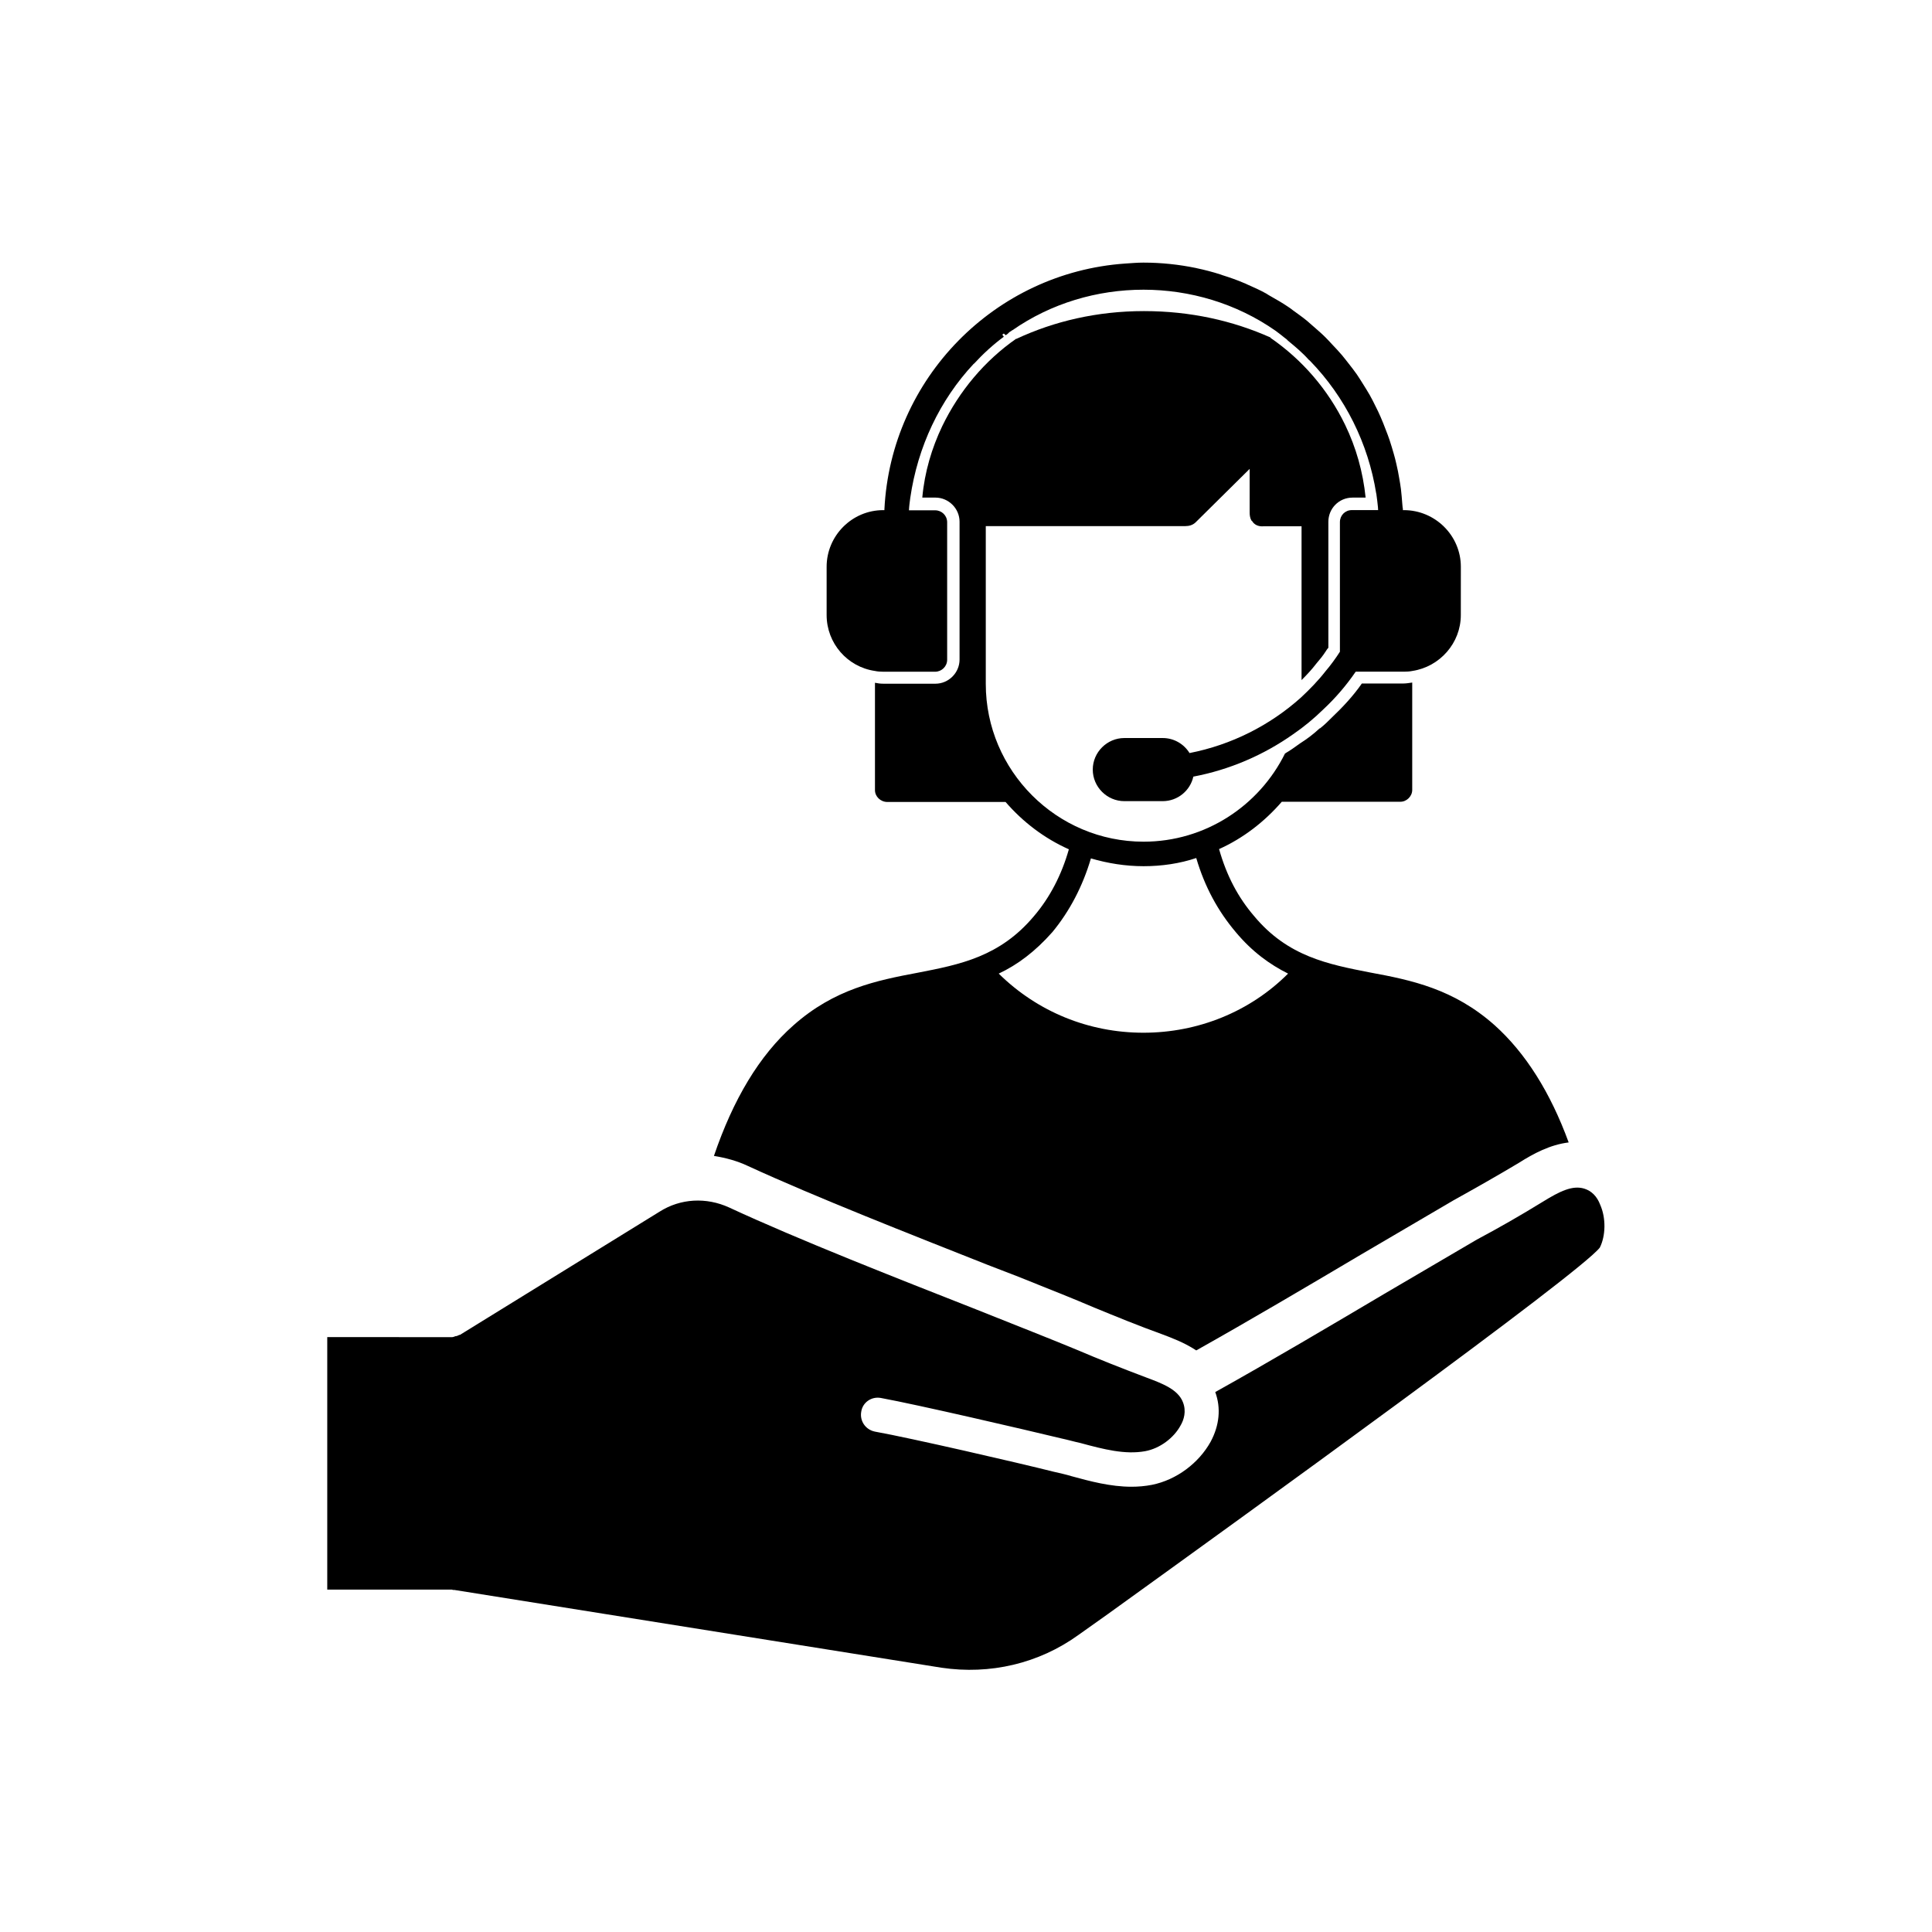 <?xml version="1.0" encoding="UTF-8"?>
<!-- Uploaded to: SVG Repo, www.svgrepo.com, Generator: SVG Repo Mixer Tools -->
<svg fill="#000000" width="800px" height="800px" version="1.1" viewBox="144 144 512 512" xmlns="http://www.w3.org/2000/svg">
 <g>
  <path d="m563.84 459c-3.125-0.957-6.5 0.707-10.984 3.477-5.894 3.629-11.789 7.004-17.48 10.027-6.144 3.629-14.812 8.664-24.484 14.359-14.207 8.414-30.129 17.836-44.84 26.047 1.562 4.231 1.109 8.816-1.211 13.148-3.125 5.644-9.02 10.125-15.566 11.438-1.812 0.352-3.629 0.504-5.441 0.504-5.543 0-10.984-1.461-15.77-2.769-1.664-0.504-3.273-0.855-4.836-1.211-9.621-2.418-37.836-8.918-47.359-10.629-2.519-0.504-4.082-2.871-3.629-5.289 0.352-2.418 2.672-4.082 5.188-3.629 9.875 1.812 37.836 8.312 47.863 10.73 1.664 0.352 3.375 0.855 5.039 1.211 6.144 1.664 11.789 3.125 17.129 2.168 3.879-0.707 7.609-3.477 9.422-6.852 0.855-1.461 1.562-3.727 0.605-6.144-1.309-3.375-5.441-4.938-9.621-6.5-6.398-2.418-12.543-4.836-18.438-7.356-6.648-2.769-16.172-6.5-26.754-10.73-20.859-8.211-47.004-18.438-65.445-27.004-6.047-2.769-12.898-2.418-18.438 1.109l-52.898 32.648c-0.102 0-0.25 0-0.352 0.102-0.25 0.102-0.504 0.25-0.855 0.25-0.25 0.102-0.605 0.25-0.855 0.25l-33.105-0.008v66.906h33c0.102 0 0.25 0.102 0.352 0.102h0.352l129.07 20.605c12.898 1.914 25.797-1.109 36.273-8.664l7.809-5.543c37.484-27.004 125.1-90.281 130.39-97.133 1.562-3.125 1.664-7.809 0.102-11.336-0.852-2.269-2.316-3.684-4.231-4.285z"/>
  <path d="m333.2 450.33c3.125 0.504 6.144 1.309 9.02 2.672 17.836 8.211 43.277 18.188 63.633 26.25l7.457 2.871c8.211 3.273 15.418 6.144 20.707 8.414 5.894 2.418 11.789 4.836 18.086 7.106 2.519 0.957 5.793 2.168 8.918 4.231 14.359-8.062 29.875-17.23 43.73-25.441l24.484-14.359c5.894-3.273 11.586-6.5 17.23-9.875 3.981-2.519 8.312-4.836 13.25-5.441-4.836-13.25-11.438-23.73-19.648-31.086-10.832-9.621-22.066-11.941-33-13.957-11.082-2.168-21.816-4.231-30.73-14.965-4.231-4.938-7.254-10.629-9.27-17.734 6.398-2.871 12.043-7.254 16.625-12.543h31.438c1.664 0 3.125-1.461 3.125-3.125v-28.465c-0.707 0.102-1.562 0.25-2.266 0.25h-11.082c-2.266 3.273-5.039 6.246-7.961 9.02-0.957 0.957-1.914 1.914-3.125 2.871l-0.109 0.004c-1.562 1.461-3.273 2.769-5.188 3.981-1.309 0.957-2.672 1.914-3.981 2.672-6.852 13.855-21.109 23.375-37.484 23.375-23.023 0-41.816-18.793-41.816-41.816v-41.816h52.898c0.957 0 1.914-0.25 2.672-0.957l14.359-14.207v11.586c0 0.707 0.102 1.461 0.504 2.168h0.102c0.605 1.109 1.812 1.562 3.023 1.461h10.125v40.758c1.461-1.461 2.769-2.871 3.879-4.332 0.957-1.109 1.812-2.168 2.519-3.273 0.25-0.352 0.352-0.605 0.707-0.957v-33.402c0-3.477 2.769-6.398 6.398-6.398h3.477c-0.707-6.852-2.519-13.25-5.441-19.297-4.484-9.27-11.336-17.23-19.75-23.023v-0.102c-10.027-4.484-21.312-7.004-33.504-7.004h-0.102c-12.293 0-23.73 2.672-33.754 7.356h-0.102c-8.312 5.793-15.062 13.855-19.547 23.125-2.769 5.793-4.684 12.191-5.289 18.941h3.477c3.477 0 6.398 2.871 6.398 6.398v36.527c0 3.477-2.871 6.398-6.398 6.398h-13.754c-0.855 0-1.562-0.102-2.266-0.25v28.465c0 1.664 1.461 3.125 3.273 3.125h31.336c4.586 5.289 10.227 9.621 16.777 12.543-1.914 6.75-5.039 12.797-9.27 17.734-9.02 10.73-19.547 12.797-30.73 14.965-10.984 2.066-22.168 4.332-33 13.957-9.023 7.953-15.977 19.645-21.062 34.605zm89.676-59.297c4.586-5.543 8.062-12.191 10.227-19.547 4.484 1.309 9.168 2.066 13.957 2.066 4.836 0 9.621-0.707 13.957-2.168 2.266 7.707 5.793 14.105 10.48 19.648 4.332 5.188 9.02 8.566 13.855 10.984-10.125 10.125-23.879 15.668-38.34 15.668-14.461 0-28.062-5.543-38.34-15.668 4.934-2.32 9.617-5.797 14.203-10.984z"/>
  <path d="m515.72 278.58c0-0.352-0.102-0.707-0.102-1.109-0.102-1.309-0.203-2.57-0.352-3.828-0.102-0.957-0.301-1.914-0.453-2.871-0.203-1.258-0.453-2.519-0.754-3.777-0.203-0.957-0.453-1.863-0.707-2.769-0.352-1.211-0.707-2.418-1.109-3.629-0.301-0.906-0.656-1.812-1.008-2.719-0.453-1.16-0.855-2.266-1.359-3.375-0.402-0.957-0.855-1.863-1.309-2.769-0.504-1.008-1.008-2.066-1.562-3.023-0.555-0.957-1.109-1.863-1.715-2.82-0.555-0.906-1.109-1.762-1.715-2.672-0.707-1.008-1.41-1.914-2.168-2.871-0.605-0.754-1.16-1.512-1.762-2.215-0.855-1.008-1.762-1.965-2.672-2.922-0.555-0.605-1.109-1.211-1.715-1.812-1.008-1.008-2.117-1.965-3.223-2.922-0.555-0.453-1.059-0.957-1.613-1.41-1.211-1.008-2.519-1.914-3.828-2.871-0.453-0.352-0.906-0.707-1.41-1.008-1.41-0.957-2.922-1.812-4.434-2.672-0.402-0.203-0.754-0.453-1.16-0.707-1.613-0.906-3.324-1.664-5.039-2.418-0.301-0.152-0.605-0.301-0.906-0.402-1.863-0.805-3.777-1.461-5.691-2.066-0.203-0.051-0.352-0.152-0.555-0.203-2.066-0.656-4.18-1.211-6.348-1.664-0.051 0-0.102-0.051-0.203-0.051-4.434-0.906-9.07-1.41-13.754-1.41h-0.152c-1.613 0-3.176 0.152-4.785 0.25-34.512 2.418-62.07 30.43-63.781 65.141v0.203h-0.301c-8.312 0-15.012 6.801-15.012 15.012v12.797c0 7.457 5.492 13.754 12.797 14.812 0.707 0.152 1.461 0.203 2.215 0.203h13.754c1.715 0 3.176-1.41 3.176-3.176v-36.426c0-1.812-1.461-3.176-3.176-3.176h-6.949c0.051-1.109 0.203-2.215 0.352-3.324 1.965-13.504 7.809-25.895 16.828-35.52 0 0 0-0.051 0.051 0 2.418-2.621 5.039-5.039 7.91-7.152l-0.402-0.555c0.152-0.102 0.301-0.203 0.402-0.301l0.504 0.453c0.25-0.152 0.656-0.453 0.805-0.656 0.051-0.051 0.051-0.051 0.152-0.152 0.152-0.051 0.25-0.203 0.402-0.25 0.152-0.051 0.203-0.152 0.25-0.203 0.051 0 0.051-0.051 0.152-0.051 20.504-14.309 48.969-14.41 69.777 0.152 0.707 0.504 1.461 1.109 2.469 1.914 0.203 0.152 0.402 0.25 0.805 0.707 1.965 1.613 3.828 3.176 5.492 5.039 0.051 0.051 0.203 0.152 0.301 0.25 9.32 9.574 15.469 21.914 17.582 35.215 0.051 0.051 0.051 0.152 0.051 0.25 0.152 1.109 0.301 2.215 0.402 3.324 0 0.25 0.051 0.555 0.051 0.805h-6.953c-1.812 0-3.176 1.41-3.176 3.176v34.359c-1.16 1.812-2.418 3.527-3.828 5.188-1.914 2.469-4.18 4.785-6.5 6.953-8.262 7.406-18.438 12.543-29.523 14.711-1.461-2.367-4.082-3.981-7.106-3.981h-10.176c-4.586 0-8.363 3.777-8.363 8.363 0 4.586 3.777 8.363 8.363 8.363h10.176c3.981 0 7.305-2.82 8.113-6.5 9.574-1.812 18.59-5.691 26.449-11.234 2.871-1.965 5.543-4.18 8.062-6.648 3.125-2.922 5.996-6.246 8.516-9.926h12.746c0.754 0 1.613-0.051 2.316-0.203 7.203-1.109 12.797-7.356 12.797-14.812l0.008-12.789c0-8.262-6.801-15.012-15.113-15.012h-0.25v-0.152-0.102c-0.004-0.152-0.004-0.254-0.055-0.352z"/>
 </g>
</svg>